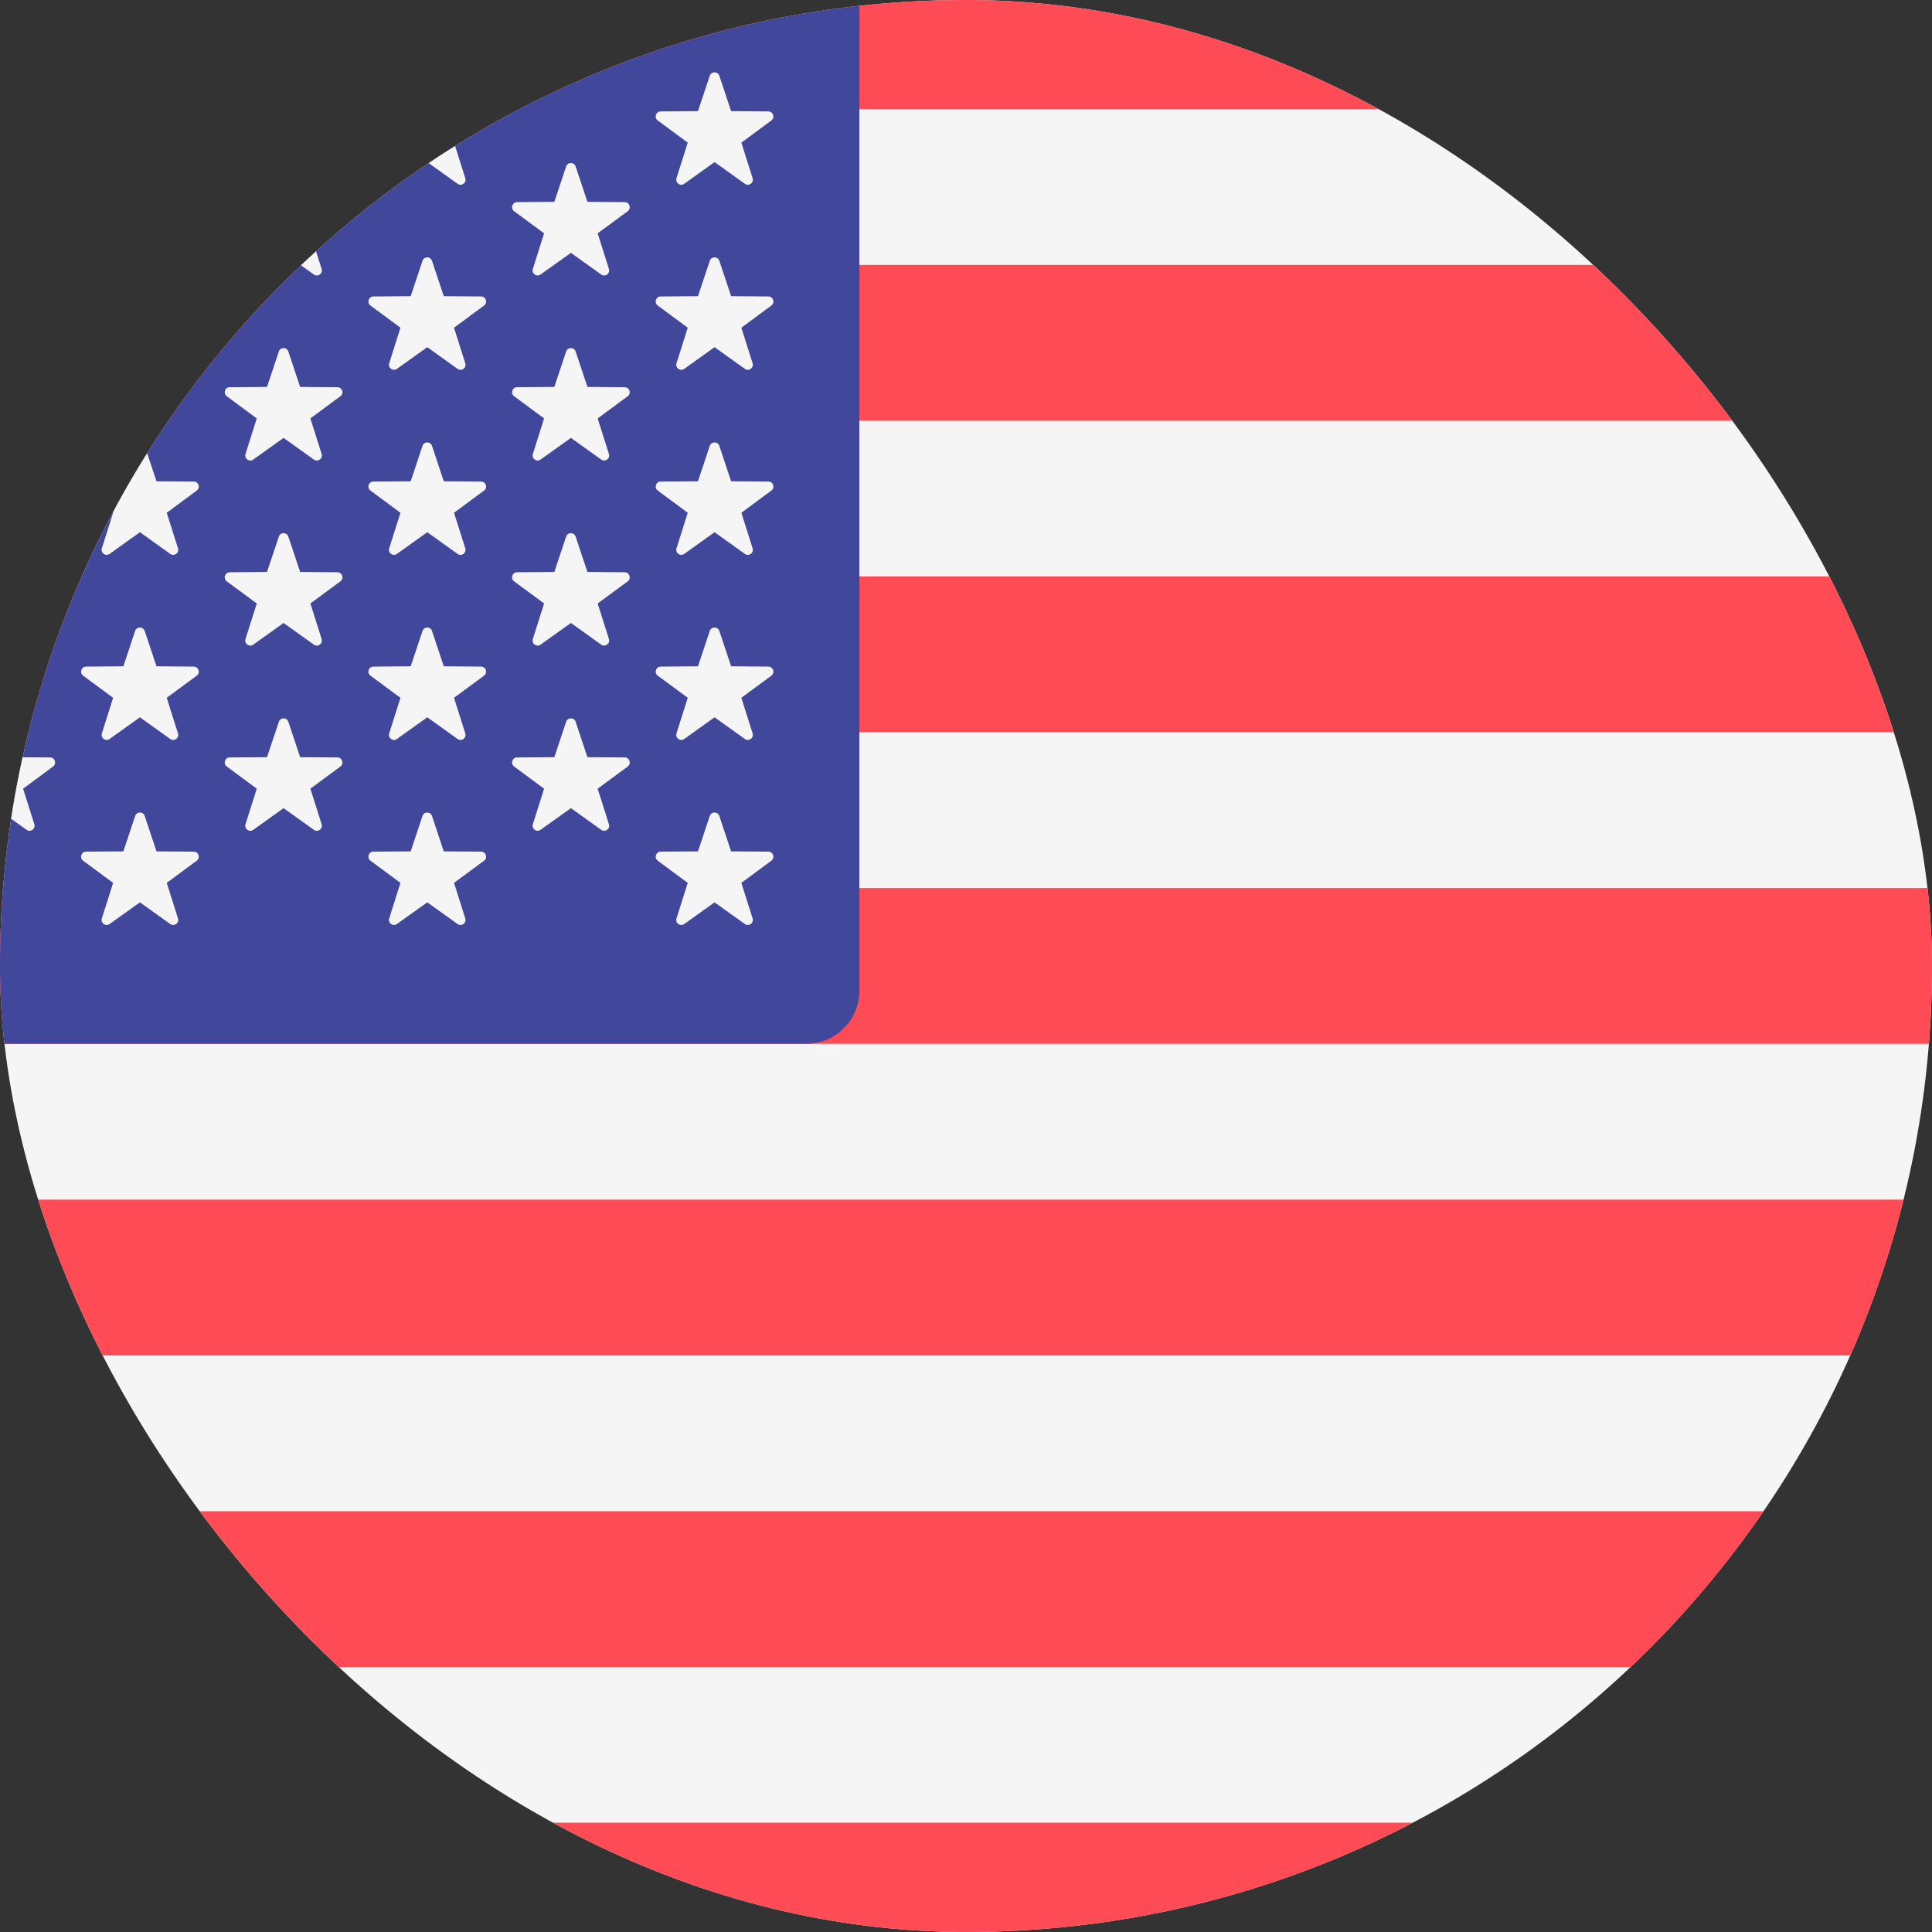 <svg width="40" height="40" viewBox="0 0 40 40" fill="none" xmlns="http://www.w3.org/2000/svg">
<rect x="0" y="0" width="40" height="40" fill="#333333" stroke="none"/>
<g clip-path="url(#clip0_2784_42132)">
<path d="M50.896 40.964H-10.896C-11.506 40.964 -12 40.47 -12 39.861V0.137C-12 -0.473 -11.506 -0.967 -10.896 -0.967H50.897C51.506 -0.967 52 -0.473 52 0.137V39.861C52 40.47 51.506 40.964 50.896 40.964Z" fill="#F5F5F5"/>
<path d="M52 2.259H-12V0.137C-12 -0.473 -11.506 -0.967 -10.896 -0.967H50.897C51.506 -0.967 52 -0.473 52 0.137L52 2.259Z" fill="#FF4B55"/>
<path d="M52 11.934H-12V15.159H52V11.934Z" fill="#FF4B55"/>
<path d="M52 5.485H-12V8.711H52V5.485Z" fill="#FF4B55"/>
<path d="M52 21.611H-10.896C-11.506 21.611 -12 21.117 -12 20.508V18.386H52V21.611Z" fill="#FF4B55"/>
<path d="M52 31.289H-12V34.514H52V31.289Z" fill="#FF4B55"/>
<path d="M50.896 40.963H-10.896C-11.506 40.963 -12 40.469 -12 39.859V37.737H52V39.86C52 40.469 51.506 40.963 50.896 40.963Z" fill="#FF4B55"/>
<path d="M52 24.837H-12V28.063H52V24.837Z" fill="#FF4B55"/>
<path d="M16.69 -0.967H-10.896C-11.506 -0.967 -12 -0.473 -12 0.137V20.508C-12 21.117 -11.506 21.611 -10.896 21.611H16.69C17.299 21.611 17.793 21.117 17.793 20.508V0.137C17.793 -0.473 17.299 -0.967 16.69 -0.967Z" fill="#41479B"/>
<path d="M0.022 3.447L0.266 4.179L1.038 4.185C1.138 4.186 1.179 4.313 1.099 4.373L0.478 4.831L0.711 5.568C0.741 5.663 0.633 5.742 0.551 5.684L-0.077 5.235L-0.705 5.684C-0.786 5.742 -0.895 5.663 -0.865 5.568L-0.632 4.831L-1.253 4.373C-1.333 4.313 -1.292 4.186 -1.192 4.185L-0.42 4.179L-0.176 3.447C-0.144 3.352 -0.01 3.352 0.022 3.447Z" fill="#F5F5F5"/>
<path d="M0.022 7.278L0.266 8.011L1.038 8.017C1.138 8.017 1.179 8.145 1.099 8.204L0.478 8.663L0.711 9.399C0.741 9.494 0.633 9.573 0.551 9.515L-0.077 9.066L-0.705 9.515C-0.786 9.573 -0.895 9.495 -0.865 9.399L-0.632 8.663L-1.253 8.204C-1.333 8.145 -1.292 8.017 -1.192 8.017L-0.42 8.011L-0.176 7.278C-0.144 7.183 -0.01 7.183 0.022 7.278Z" fill="#F5F5F5"/>
<path d="M0.022 11.11L0.266 11.842L1.038 11.848C1.138 11.849 1.179 11.976 1.099 12.036L0.478 12.494L0.711 13.23C0.741 13.326 0.633 13.405 0.551 13.347L-0.077 12.898L-0.705 13.347C-0.786 13.405 -0.895 13.326 -0.865 13.23L-0.632 12.494L-1.253 12.036C-1.333 11.976 -1.292 11.849 -1.192 11.848L-0.42 11.842L-0.176 11.11C-0.144 11.015 -0.01 11.015 0.022 11.11Z" fill="#F5F5F5"/>
<path d="M0.022 14.944L0.266 15.677L1.038 15.682C1.138 15.683 1.179 15.811 1.099 15.87L0.478 16.329L0.711 17.065C0.741 17.16 0.633 17.239 0.551 17.181L-0.077 16.732L-0.705 17.181C-0.786 17.239 -0.895 17.16 -0.865 17.065L-0.632 16.329L-1.253 15.87C-1.333 15.811 -1.292 15.683 -1.192 15.682L-0.42 15.677L-0.176 14.944C-0.144 14.849 -0.01 14.849 0.022 14.944Z" fill="#F5F5F5"/>
<path d="M2.996 1.568L3.24 2.301L4.012 2.307C4.112 2.308 4.154 2.435 4.073 2.495L3.452 2.953L3.685 3.689C3.715 3.785 3.607 3.864 3.525 3.805L2.897 3.356L2.269 3.805C2.188 3.864 2.079 3.785 2.109 3.689L2.342 2.953L1.721 2.495C1.641 2.435 1.682 2.308 1.782 2.307L2.554 2.301L2.798 1.568C2.83 1.474 2.964 1.474 2.996 1.568Z" fill="#F5F5F5"/>
<path d="M2.996 5.4L3.24 6.132L4.012 6.138C4.112 6.139 4.154 6.266 4.073 6.326L3.452 6.785L3.685 7.521C3.715 7.616 3.607 7.695 3.525 7.637L2.897 7.188L2.269 7.637C2.188 7.695 2.079 7.616 2.109 7.521L2.342 6.785L1.721 6.326C1.641 6.266 1.682 6.139 1.782 6.138L2.554 6.132L2.798 5.4C2.83 5.305 2.964 5.305 2.996 5.4Z" fill="#F5F5F5"/>
<path d="M2.996 9.231L3.24 9.964L4.012 9.97C4.112 9.97 4.154 10.098 4.073 10.157L3.452 10.616L3.685 11.352C3.715 11.447 3.607 11.527 3.525 11.468L2.897 11.019L2.269 11.468C2.188 11.526 2.079 11.447 2.109 11.352L2.342 10.616L1.721 10.157C1.641 10.098 1.682 9.97 1.782 9.97L2.554 9.964L2.798 9.231C2.83 9.136 2.964 9.136 2.996 9.231Z" fill="#F5F5F5"/>
<path d="M2.996 13.063L3.24 13.795L4.012 13.801C4.112 13.802 4.154 13.929 4.073 13.989L3.452 14.447L3.685 15.184C3.715 15.279 3.607 15.358 3.525 15.3L2.897 14.851L2.269 15.3C2.188 15.358 2.079 15.279 2.109 15.184L2.342 14.447L1.721 13.989C1.641 13.929 1.682 13.802 1.782 13.801L2.554 13.795L2.798 13.063C2.83 12.968 2.964 12.968 2.996 13.063Z" fill="#F5F5F5"/>
<path d="M2.996 16.894L3.24 17.627L4.012 17.632C4.112 17.633 4.154 17.761 4.073 17.82L3.452 18.279L3.685 19.015C3.715 19.11 3.607 19.189 3.525 19.131L2.897 18.682L2.269 19.131C2.188 19.189 2.079 19.11 2.109 19.015L2.342 18.279L1.721 17.82C1.641 17.761 1.682 17.633 1.782 17.632L2.554 17.627L2.798 16.894C2.83 16.799 2.964 16.799 2.996 16.894Z" fill="#F5F5F5"/>
<path d="M5.97 3.447L6.214 4.179L6.986 4.185C7.086 4.186 7.128 4.313 7.047 4.373L6.426 4.831L6.659 5.568C6.689 5.663 6.581 5.742 6.499 5.684L5.871 5.235L5.243 5.684C5.162 5.742 5.053 5.663 5.083 5.568L5.316 4.831L4.695 4.373C4.615 4.313 4.656 4.186 4.756 4.185L5.528 4.179L5.773 3.447C5.804 3.352 5.938 3.352 5.97 3.447Z" fill="#F5F5F5"/>
<path d="M5.97 7.278L6.214 8.011L6.986 8.017C7.086 8.017 7.128 8.145 7.047 8.204L6.426 8.663L6.659 9.399C6.689 9.494 6.581 9.573 6.499 9.515L5.871 9.066L5.243 9.515C5.162 9.573 5.053 9.495 5.083 9.399L5.316 8.663L4.695 8.204C4.615 8.145 4.656 8.017 4.756 8.017L5.528 8.011L5.773 7.278C5.804 7.183 5.938 7.183 5.97 7.278Z" fill="#F5F5F5"/>
<path d="M5.97 11.11L6.214 11.842L6.986 11.848C7.086 11.849 7.128 11.976 7.047 12.036L6.426 12.494L6.659 13.23C6.689 13.326 6.581 13.405 6.499 13.347L5.871 12.898L5.243 13.347C5.162 13.405 5.053 13.326 5.083 13.23L5.316 12.494L4.695 12.036C4.615 11.976 4.656 11.849 4.756 11.848L5.528 11.842L5.773 11.11C5.804 11.015 5.938 11.015 5.97 11.11Z" fill="#F5F5F5"/>
<path d="M5.97 14.944L6.214 15.677L6.986 15.682C7.086 15.683 7.128 15.811 7.047 15.87L6.426 16.329L6.659 17.065C6.689 17.16 6.581 17.239 6.499 17.181L5.871 16.732L5.243 17.181C5.162 17.239 5.053 17.16 5.083 17.065L5.316 16.329L4.695 15.87C4.615 15.811 4.656 15.683 4.756 15.682L5.528 15.677L5.773 14.944C5.804 14.849 5.938 14.849 5.97 14.944Z" fill="#F5F5F5"/>
<path d="M8.944 1.568L9.188 2.301L9.961 2.307C10.061 2.308 10.102 2.435 10.022 2.495L9.4 2.953L9.633 3.689C9.664 3.785 9.555 3.864 9.474 3.805L8.846 3.356L8.217 3.805C8.136 3.864 8.028 3.785 8.058 3.689L8.291 2.953L7.67 2.495C7.589 2.435 7.631 2.308 7.731 2.307L8.503 2.301L8.747 1.568C8.778 1.474 8.913 1.474 8.944 1.568Z" fill="#F5F5F5"/>
<path d="M8.944 5.4L9.188 6.132L9.961 6.138C10.061 6.139 10.102 6.266 10.022 6.326L9.4 6.785L9.633 7.521C9.664 7.616 9.555 7.695 9.474 7.637L8.846 7.188L8.217 7.637C8.136 7.695 8.028 7.616 8.058 7.521L8.291 6.785L7.67 6.326C7.589 6.266 7.631 6.139 7.731 6.138L8.503 6.132L8.747 5.4C8.778 5.305 8.913 5.305 8.944 5.4Z" fill="#F5F5F5"/>
<path d="M8.944 9.231L9.188 9.964L9.961 9.97C10.061 9.97 10.102 10.098 10.022 10.157L9.4 10.616L9.633 11.352C9.664 11.447 9.555 11.527 9.474 11.468L8.846 11.019L8.217 11.468C8.136 11.526 8.028 11.447 8.058 11.352L8.291 10.616L7.67 10.157C7.589 10.098 7.631 9.97 7.731 9.97L8.503 9.964L8.747 9.231C8.778 9.136 8.913 9.136 8.944 9.231Z" fill="#F5F5F5"/>
<path d="M8.944 13.063L9.188 13.795L9.961 13.801C10.061 13.802 10.102 13.929 10.022 13.989L9.4 14.447L9.633 15.184C9.664 15.279 9.555 15.358 9.474 15.3L8.846 14.851L8.217 15.3C8.136 15.358 8.028 15.279 8.058 15.184L8.291 14.447L7.67 13.989C7.589 13.929 7.631 13.802 7.731 13.801L8.503 13.795L8.747 13.063C8.778 12.968 8.913 12.968 8.944 13.063Z" fill="#F5F5F5"/>
<path d="M8.944 16.894L9.188 17.627L9.961 17.632C10.061 17.633 10.102 17.761 10.022 17.82L9.4 18.279L9.633 19.015C9.664 19.11 9.555 19.189 9.474 19.131L8.846 18.682L8.217 19.131C8.136 19.189 8.028 19.11 8.058 19.015L8.291 18.279L7.67 17.82C7.589 17.761 7.631 17.633 7.731 17.632L8.503 17.627L8.747 16.894C8.778 16.799 8.913 16.799 8.944 16.894Z" fill="#F5F5F5"/>
<path d="M11.918 3.447L12.162 4.179L12.935 4.185C13.035 4.186 13.076 4.313 12.996 4.373L12.374 4.831L12.607 5.568C12.638 5.663 12.529 5.742 12.448 5.684L11.82 5.235L11.191 5.684C11.11 5.742 11.002 5.663 11.032 5.568L11.265 4.831L10.644 4.373C10.563 4.313 10.605 4.186 10.705 4.185L11.477 4.179L11.721 3.447C11.752 3.352 11.887 3.352 11.918 3.447Z" fill="#F5F5F5"/>
<path d="M11.918 7.278L12.162 8.011L12.935 8.017C13.035 8.017 13.076 8.145 12.996 8.204L12.374 8.663L12.607 9.399C12.638 9.494 12.529 9.573 12.448 9.515L11.82 9.066L11.191 9.515C11.11 9.573 11.002 9.495 11.032 9.399L11.265 8.663L10.644 8.204C10.563 8.145 10.605 8.017 10.705 8.017L11.477 8.011L11.721 7.278C11.752 7.183 11.887 7.183 11.918 7.278Z" fill="#F5F5F5"/>
<path d="M11.918 11.11L12.162 11.842L12.935 11.848C13.035 11.849 13.076 11.976 12.996 12.036L12.374 12.494L12.607 13.23C12.638 13.326 12.529 13.405 12.448 13.347L11.82 12.898L11.191 13.347C11.11 13.405 11.002 13.326 11.032 13.23L11.265 12.494L10.644 12.036C10.563 11.976 10.605 11.849 10.705 11.848L11.477 11.842L11.721 11.11C11.752 11.015 11.887 11.015 11.918 11.11Z" fill="#F5F5F5"/>
<path d="M11.918 14.944L12.162 15.677L12.935 15.682C13.035 15.683 13.076 15.811 12.996 15.87L12.374 16.329L12.607 17.065C12.638 17.16 12.529 17.239 12.448 17.181L11.82 16.732L11.191 17.181C11.11 17.239 11.002 17.16 11.032 17.065L11.265 16.329L10.644 15.87C10.563 15.811 10.605 15.683 10.705 15.682L11.477 15.677L11.721 14.944C11.752 14.849 11.887 14.849 11.918 14.944Z" fill="#F5F5F5"/>
<path d="M14.893 1.568L15.137 2.301L15.909 2.307C16.009 2.308 16.05 2.435 15.97 2.495L15.349 2.953L15.582 3.689C15.612 3.785 15.503 3.864 15.422 3.805L14.794 3.356L14.166 3.805C14.084 3.864 13.976 3.785 14.006 3.689L14.239 2.953L13.618 2.495C13.537 2.435 13.579 2.308 13.679 2.307L14.451 2.301L14.695 1.568C14.727 1.474 14.861 1.474 14.893 1.568Z" fill="#F5F5F5"/>
<path d="M14.893 5.4L15.137 6.132L15.909 6.138C16.009 6.139 16.05 6.266 15.97 6.326L15.349 6.785L15.582 7.521C15.612 7.616 15.503 7.695 15.422 7.637L14.794 7.188L14.166 7.637C14.084 7.695 13.976 7.616 14.006 7.521L14.239 6.785L13.618 6.326C13.537 6.266 13.579 6.139 13.679 6.138L14.451 6.132L14.695 5.4C14.727 5.305 14.861 5.305 14.893 5.4Z" fill="#F5F5F5"/>
<path d="M14.893 9.231L15.137 9.964L15.909 9.97C16.009 9.97 16.05 10.098 15.97 10.157L15.349 10.616L15.582 11.352C15.612 11.447 15.503 11.527 15.422 11.468L14.794 11.019L14.166 11.468C14.084 11.526 13.976 11.447 14.006 11.352L14.239 10.616L13.618 10.157C13.537 10.098 13.579 9.97 13.679 9.97L14.451 9.964L14.695 9.231C14.727 9.136 14.861 9.136 14.893 9.231Z" fill="#F5F5F5"/>
<path d="M14.893 13.063L15.137 13.795L15.909 13.801C16.009 13.802 16.05 13.929 15.97 13.989L15.349 14.447L15.582 15.184C15.612 15.279 15.503 15.358 15.422 15.3L14.794 14.851L14.166 15.3C14.084 15.358 13.976 15.279 14.006 15.184L14.239 14.447L13.618 13.989C13.537 13.929 13.579 13.802 13.679 13.801L14.451 13.795L14.695 13.063C14.727 12.968 14.861 12.968 14.893 13.063Z" fill="#F5F5F5"/>
<path d="M14.893 16.894L15.137 17.627L15.909 17.632C16.009 17.633 16.05 17.761 15.97 17.82L15.349 18.279L15.582 19.015C15.612 19.11 15.503 19.189 15.422 19.131L14.794 18.682L14.166 19.131C14.084 19.189 13.976 19.11 14.006 19.015L14.239 18.279L13.618 17.82C13.537 17.761 13.579 17.633 13.679 17.632L14.451 17.627L14.695 16.894C14.727 16.799 14.861 16.799 14.893 16.894Z" fill="#F5F5F5"/>
</g>
<defs>
<clipPath id="clip0_2784_42132">
<rect width="40" height="40" rx="20" fill="white"/>
</clipPath>
</defs>
</svg>
